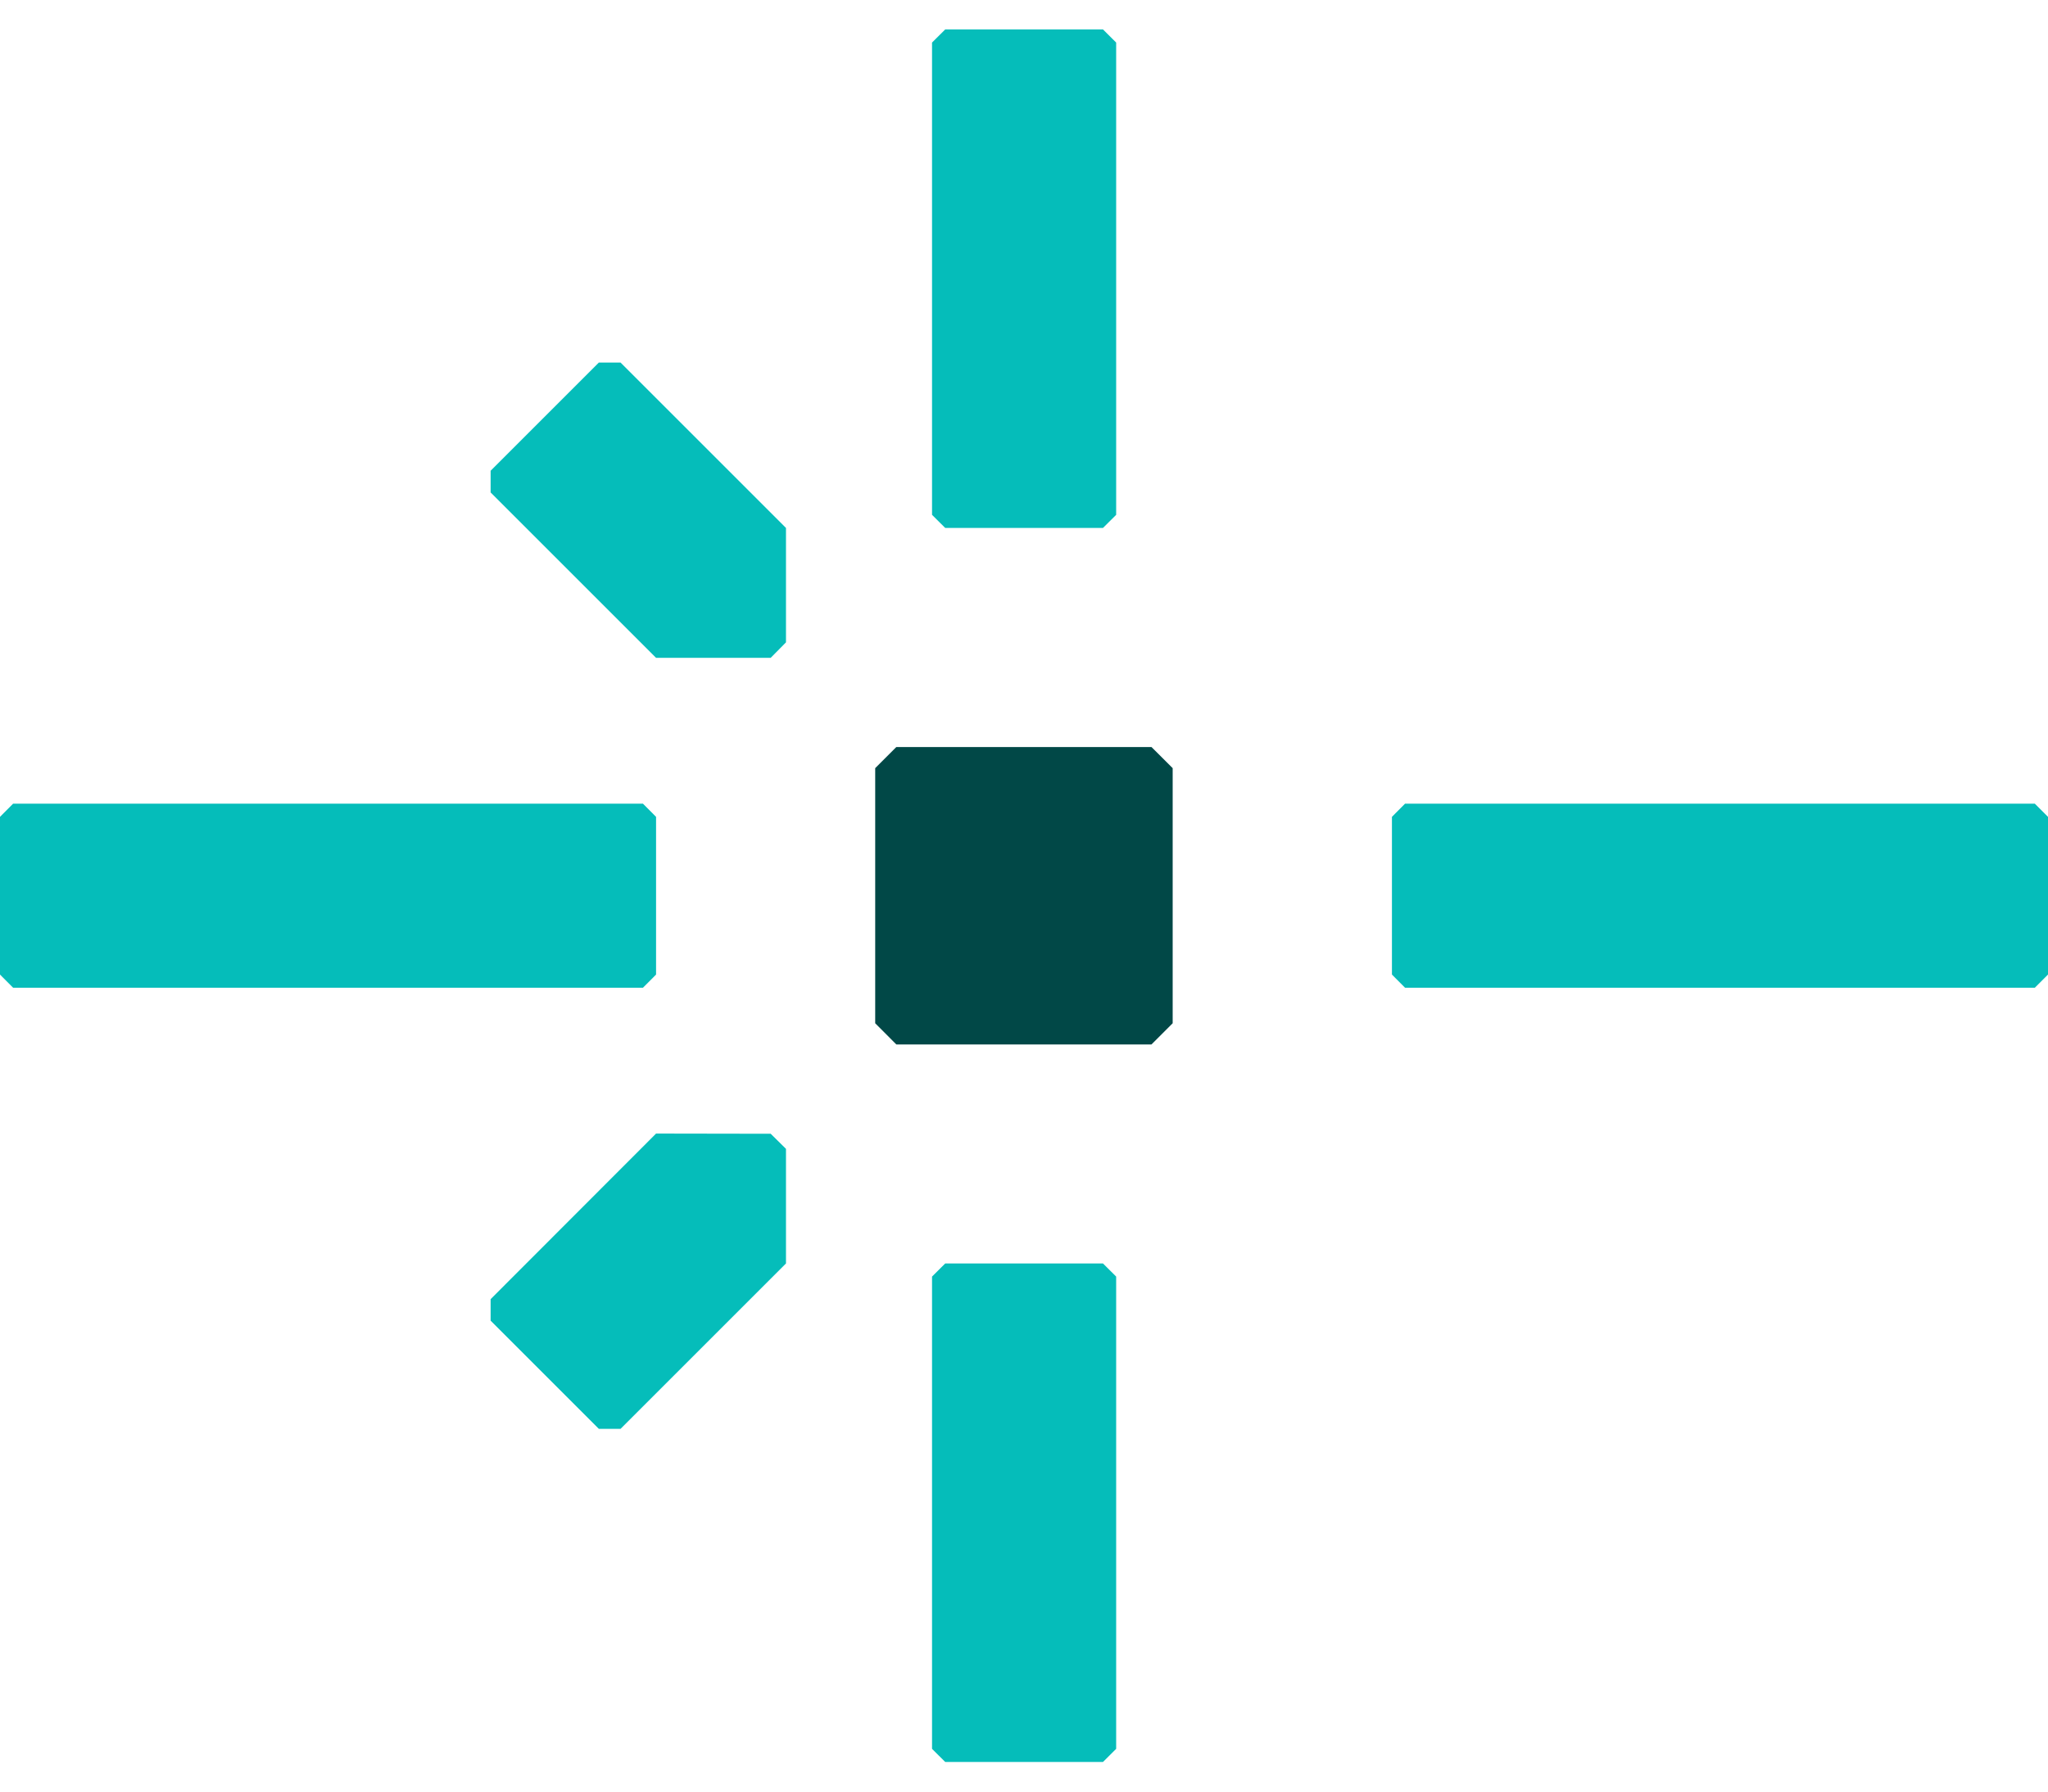 <svg width="32" height="28" viewBox="0 0 32 28" fill="none" xmlns="http://www.w3.org/2000/svg">
<path d="M17.992 16.323H14.005L13.675 15.992V12.005L14.005 11.675H17.992L18.323 12.005V15.992L17.992 16.323Z" fill="#014847"/>
<path d="M9.696 22.331H9.357L7.666 20.64V20.304L10.251 17.716L12.042 17.719L12.281 17.955V19.746L9.696 22.331Z" fill="#05BDBA"/>
<path d="M7.666 7.696V7.357L9.357 5.666H9.696L12.281 8.251V10.039L12.042 10.281H10.251L7.666 7.696Z" fill="#05BDBA"/>
<path d="M10.046 15.437H0.205L0 15.231V12.766L0.205 12.56H10.046L10.251 12.766V15.231L10.046 15.437Z" fill="#05BDBA"/>
<path d="M31.794 15.437H21.954L21.749 15.231V12.766L21.954 12.56H31.794L32 12.766V15.231L31.794 15.437Z" fill="#05BDBA"/>
<path d="M14.563 8.046V0.665L14.769 0.46H17.234L17.44 0.665V8.046L17.234 8.251H14.769L14.563 8.046Z" fill="#05BDBA"/>
<path d="M14.563 27.332V19.951L14.769 19.746H17.234L17.44 19.951V27.332L17.234 27.537H14.769L14.563 27.332Z" fill="#05BDBA"/>
</svg>
